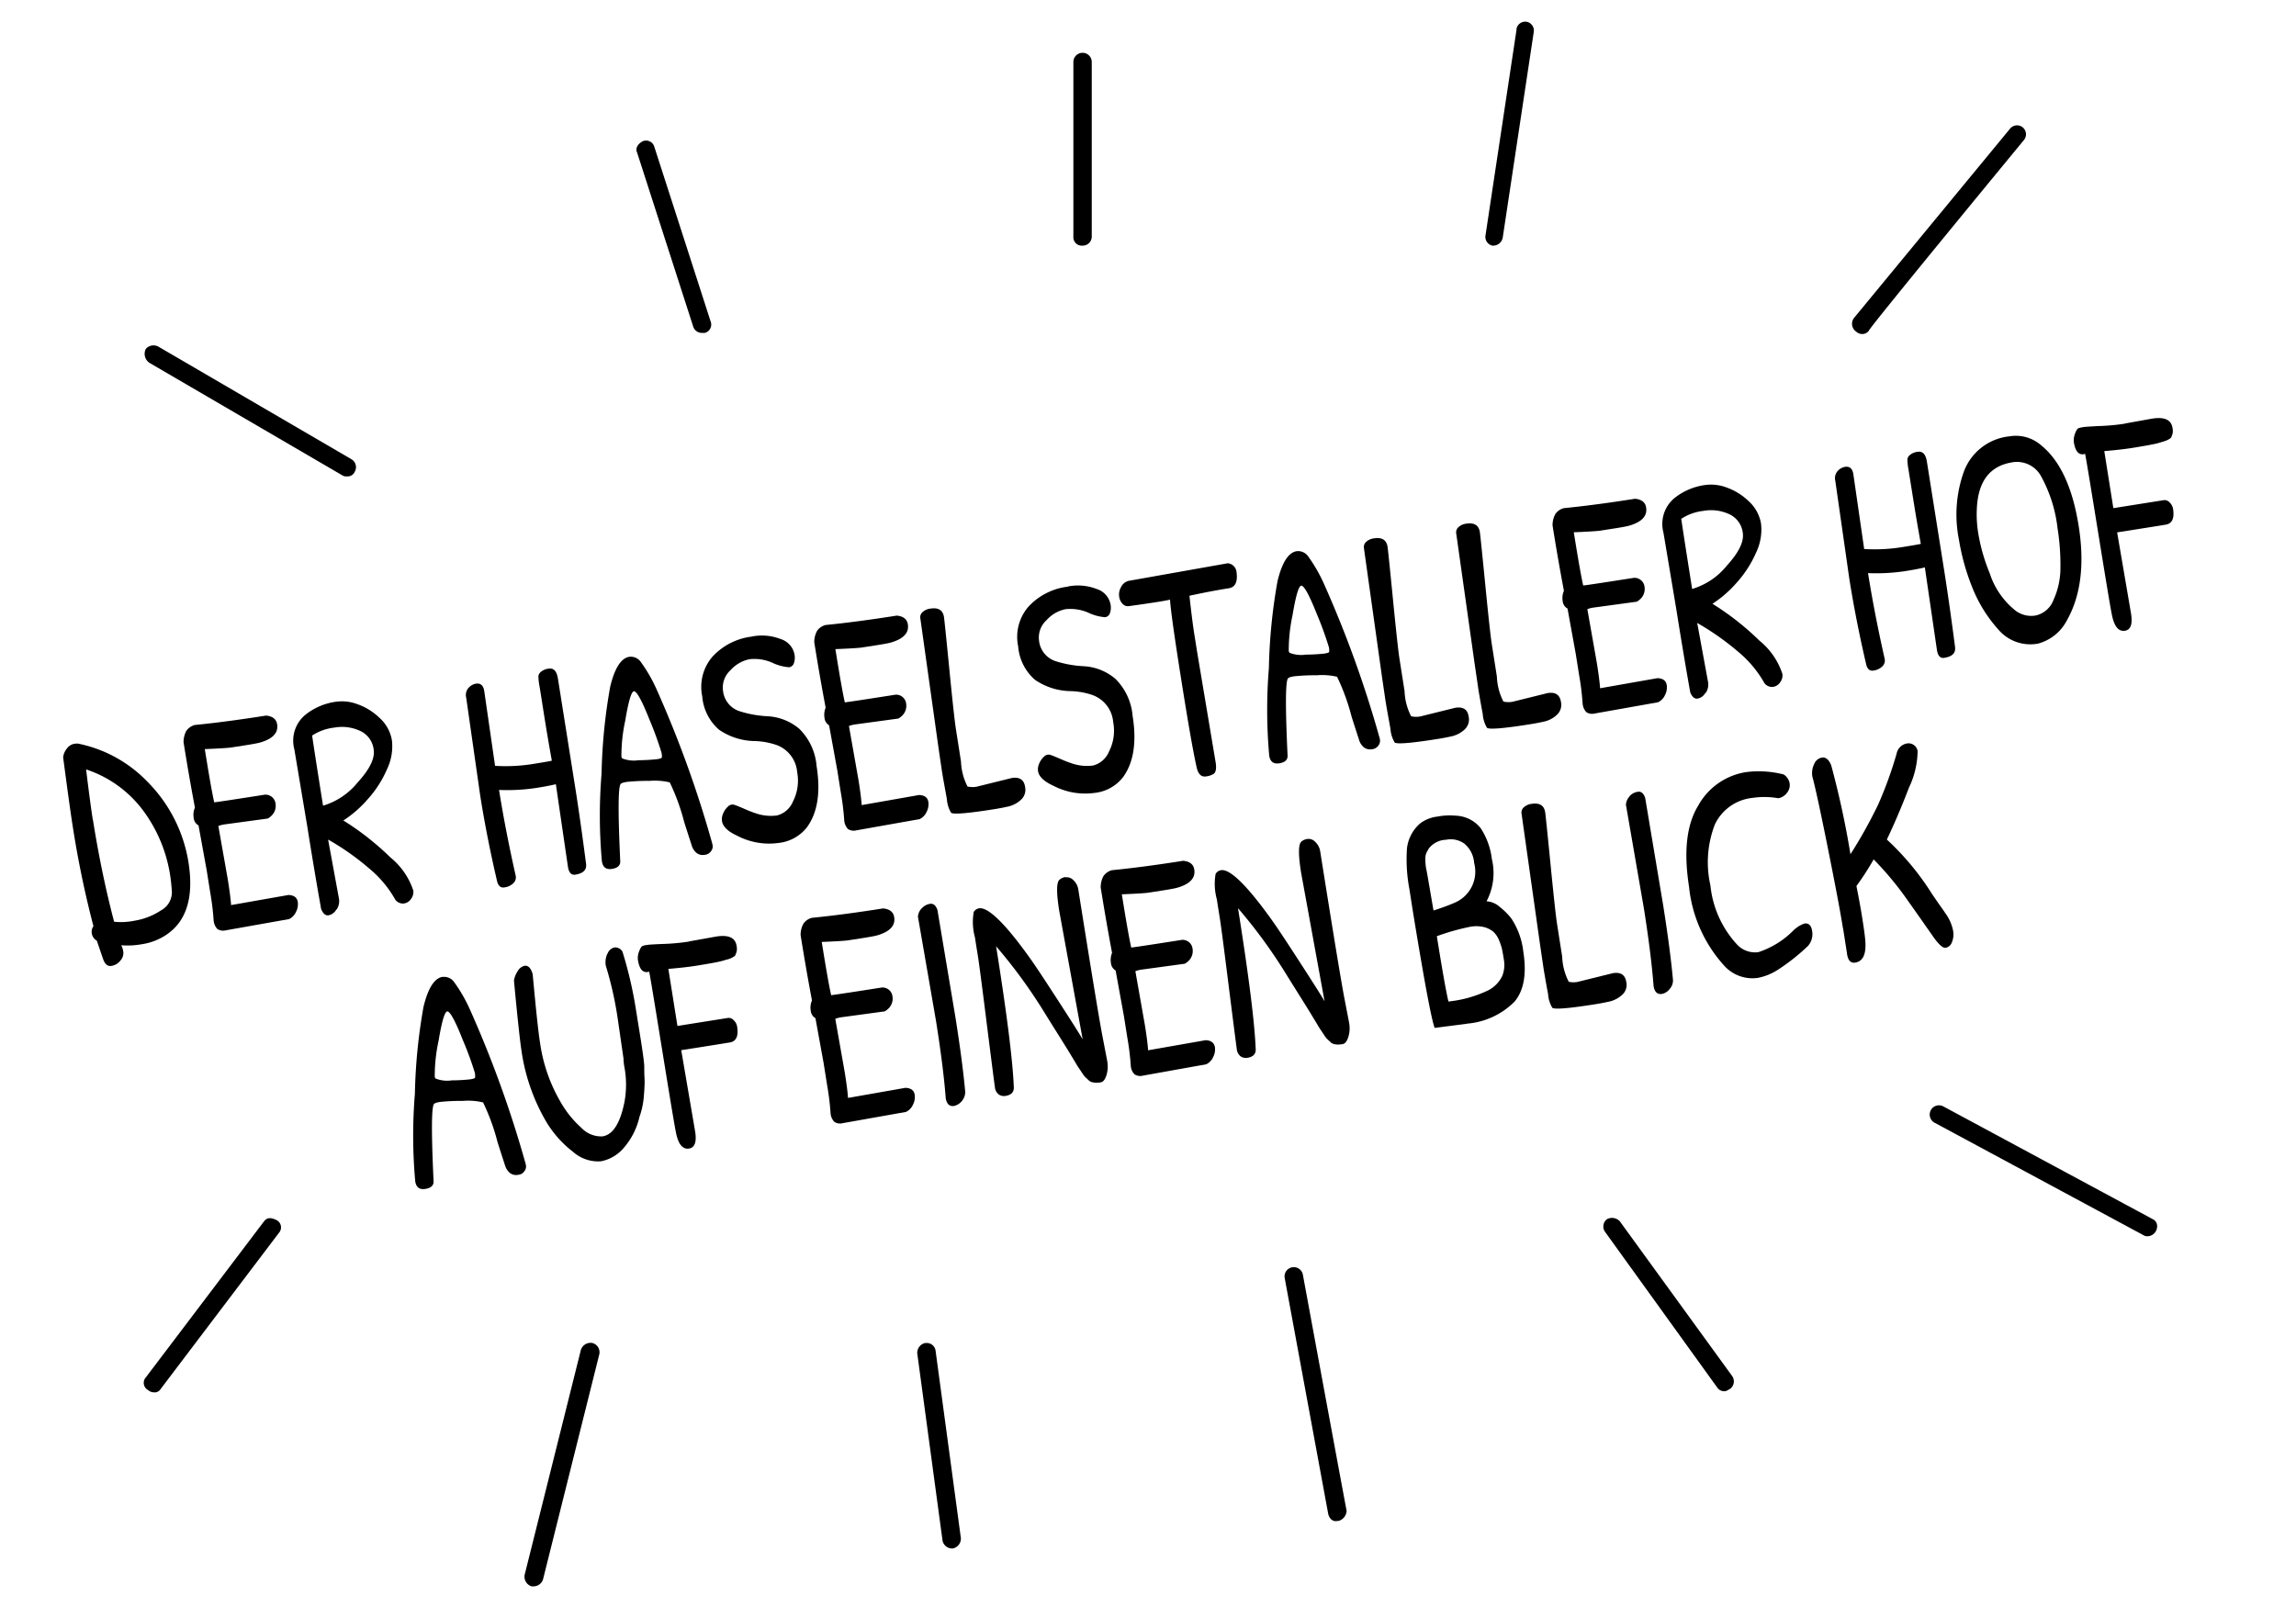 <?xml version="1.0"?>
<svg xmlns="http://www.w3.org/2000/svg" id="Ebene_2-2" width="200" height="140" viewBox="0 0 200 140">
  <rect id="Rechteck_95" data-name="Rechteck 95" width="200" height="140" fill="none"/>
  <path id="Pfad_1008" data-name="Pfad 1008" d="M13,31.6l16.8,9.8h0a.6.6,0,0,0,.4.1.67.67,0,0,0,.7-.4.8.8,0,0,0-.3-1.1h0L13.8,30.2a.885.885,0,0,0-1.1.2.954.954,0,0,0,.3,1.2h0Z"/>
  <path id="Pfad_1009" data-name="Pfad 1009" d="M61.2,29h.2a.747.747,0,0,0,.5-1L57,12.8a.747.747,0,0,0-1-.5c-.4.2-.7.6-.5,1l4.9,15.2A.792.792,0,0,0,61.2,29Z"/>
  <path id="Pfad_1010" data-name="Pfad 1010" d="M94.3,21.4h0a.789.789,0,0,0,.8-.8h0V5.4a.8.8,0,0,0-1.6,0V20.6A.736.736,0,0,0,94.3,21.4Z"/>
  <path id="Pfad_1011" data-name="Pfad 1011" d="M130,21.4h.1a.849.849,0,0,0,.8-.7l2.7-17.9a.779.779,0,0,0-.6-.9h0a.779.779,0,0,0-.9.6v.1l-2.7,17.9a.779.779,0,0,0,.6.9h0Z"/>
  <path id="Pfad_1012" data-name="Pfad 1012" d="M176.3,12.2a.784.784,0,0,0-.1-1.1h0a.784.784,0,0,0-1.1.1L161.5,27.7a.83.83,0,0,0,.2,1.2.764.764,0,0,0,.5.2h0a.713.713,0,0,0,.6-.3c-.1-.1,13.5-16.6,13.5-16.6Z"/>
  <path id="Pfad_1013" data-name="Pfad 1013" d="M23,106.4h0L12.7,120a.71.71,0,0,0,.2,1.1.764.764,0,0,0,.5.2.6.6,0,0,0,.6-.3l10.3-13.6a.71.71,0,0,0-.2-1.1c-.4-.2-.8-.3-1.1.1h0Z"/>
  <path id="Pfad_1014" data-name="Pfad 1014" d="M51.6,117h0a.887.887,0,0,0-1,.6h0l-4.9,19.6a.887.887,0,0,0,.6,1h.2a.871.871,0,0,0,.8-.6L52.2,118a.832.832,0,0,0-.6-1Z"/>
  <path id="Pfad_1015" data-name="Pfad 1015" d="M81.5,117.7a.773.773,0,0,0-.8-.7h-.1a.876.876,0,0,0-.7.9h0l2.2,16.3a.849.849,0,0,0,.8.7H83a.876.876,0,0,0,.7-.9h0l-2.2-16.3Z"/>
  <path id="Pfad_1016" data-name="Pfad 1016" d="M113.5,111.1a.806.806,0,0,0-1.6.2h0l3.8,20.6c.1.4.4.7.8.6h.1a.961.961,0,0,0,.7-.9h0c0,.1-3.8-20.5-3.8-20.5Z"/>
  <path id="Pfad_1017" data-name="Pfad 1017" d="M141.1,106.4h0a.937.937,0,0,0-1.1-.2.8.8,0,0,0-.2,1.1l9.8,13.6a.713.713,0,0,0,.6.3c.2,0,.3-.1.5-.2a.814.814,0,0,0,.2-1.1l-9.8-13.5h0Z"/>
  <path id="Pfad_1018" data-name="Pfad 1018" d="M187.5,106.2l-18.2-9.8a.806.806,0,1,0-.8,1.4l18.2,9.8a.6.6,0,0,0,.4.1.86.86,0,0,0,.8-.8.67.67,0,0,0-.4-.7Z"/>
  <path id="Pfad_1019" data-name="Pfad 1019" d="M8.43,81.95A.891.891,0,0,1,8,81.34a.825.825,0,0,1,.14-.65,86.849,86.849,0,0,1-1.82-8.8q-.24-1.515-.82-5.91a1.434,1.434,0,0,1,.33-.77,1.011,1.011,0,0,1,.59-.4,1.527,1.527,0,0,1,.37-.03,11.558,11.558,0,0,1,6.05,3.32,12.814,12.814,0,0,1,3.58,7.04q.75,4.755-2.21,6.47a5.22,5.22,0,0,1-1.86.65,7.03,7.03,0,0,1-1.79.09,1.662,1.662,0,0,1,.18.57.959.959,0,0,1-.25.76,1.234,1.234,0,0,1-.79.47c-.33.05-.57-.16-.73-.63l-.54-1.58ZM8.09,71.39q.75,4.725,1.85,8.91a5.794,5.794,0,0,0,1.78-.09,5.856,5.856,0,0,0,2.29-.89,1.8,1.8,0,0,0,.96-1.7q-.06-.765-.12-1.17a12.7,12.7,0,0,0-2.49-5.98A10.159,10.159,0,0,0,7.5,67.03c.26,2.14.46,3.6.58,4.37Z"/>
  <path id="Pfad_1020" data-name="Pfad 1020" d="M17.28,71.9a.831.831,0,0,1-.41-.66,1.553,1.553,0,0,1,.11-.88q-.51-2.685-.99-5.69a2.015,2.015,0,0,1,.25-1.01,1.3,1.3,0,0,1,.73-.5c1.92-.19,3.99-.47,6.21-.82.57.06.89.31.96.76.12.76-.4,1.29-1.56,1.61-.31.07-.66.13-1.03.19l-1.41.22c-.27.04-1.04.09-2.3.14.36,2.25.63,3.8.82,4.64.77-.1,2.24-.33,4.42-.67a.884.884,0,0,1,.92.76,1.209,1.209,0,0,1-.46,1.17,1,1,0,0,1-.22.15l-3.75.51a2.41,2.41,0,0,0-.55.14l.82,4.64c.17,1.05.26,1.8.29,2.25l5-.88c.48.02.75.22.81.62a1.437,1.437,0,0,1-.16.86,1.251,1.251,0,0,1-.6.62l-5.52.98a.911.911,0,0,1-.73-.12,1.247,1.247,0,0,1-.32-.74,23.137,23.137,0,0,0-.3-2.45l-.3-1.89-.72-3.96Z"/>
  <path id="Pfad_1021" data-name="Pfad 1021" d="M29.3,79.23a1,1,0,0,1-.68.51c-.26.04-.48-.14-.65-.56q-.63-3.555-1.19-7.1l-1.14-6.8a2.919,2.919,0,0,1,1-3.04,5.442,5.442,0,0,1,2.66-1.11,3.826,3.826,0,0,1,1.84.22,5.326,5.326,0,0,1,1.92,1.19,3.384,3.384,0,0,1,1.08,1.96,4.6,4.6,0,0,1-.44,2.54,9.489,9.489,0,0,1-1.67,2.59,10.06,10.06,0,0,1-2.12,1.85,24,24,0,0,1,4.1,3.22A6.218,6.218,0,0,1,36,77.58a.967.967,0,0,1-.18.71.9.9,0,0,1-.63.42.834.834,0,0,1-.75-.32,9.633,9.633,0,0,0-2.28-2.73,22.549,22.549,0,0,0-3.58-2.52l.95,5.17a1.3,1.3,0,0,1-.21.93Zm1.85-11.06c1.05-1.15,1.52-2.1,1.4-2.87a2.046,2.046,0,0,0-1.19-1.63,3.758,3.758,0,0,0-2.25-.28,4.392,4.392,0,0,0-1.92.69q.195,1.38.95,6.11a6.138,6.138,0,0,0,3.02-2.03Z"/>
  <path id="Pfad_1022" data-name="Pfad 1022" d="M43.13,66.72a15.1,15.1,0,0,0,3.15-.14c.94-.15,1.53-.25,1.79-.31-.25-1.37-.47-2.68-.67-3.94s-.33-2.12-.41-2.57a5.052,5.052,0,0,1-.09-.86.585.585,0,0,1,.23-.38,1.267,1.267,0,0,1,.67-.27c.43-.07.7.22.8.87l1.52,9.57q.465,2.97.93,6.56c.07.53-.24.84-.94.95-.35.05-.56-.18-.64-.7l-1.05-7.18c-.46.11-1.08.23-1.88.35a17.159,17.159,0,0,1-3.07.15q.57,3.57,1.44,7.42a.705.705,0,0,1-.2.71,1.354,1.354,0,0,1-.78.36q-.48.075-.63-.54c-.59-2.53-1.09-5.04-1.48-7.53l-1.21-8.46a.934.934,0,0,1,.2-.85,1.112,1.112,0,0,1,.65-.37q.6-.09.72.63l.94,6.5Z"/>
  <path id="Pfad_1023" data-name="Pfad 1023" d="M54.82,57.22a1.063,1.063,0,0,1,1,.45,13.281,13.281,0,0,1,1.34,2.31,97,97,0,0,1,4.85,13.39,2.13,2.13,0,0,1,.07.31.667.667,0,0,1-.14.47.75.75,0,0,1-.55.32.894.894,0,0,1-.67-.13,1.31,1.31,0,0,1-.47-.7c-.11-.34-.33-1.01-.65-2.02a18.544,18.544,0,0,0-1.26-3.46,5.664,5.664,0,0,0-1.78-.13,17.211,17.211,0,0,0-1.97.09c-.32.05-.5.12-.54.2q-.315.5-.02,6.74c0,.35-.25.57-.74.64s-.78-.14-.86-.67a44.511,44.511,0,0,1-.03-7.62,48.194,48.194,0,0,1,.75-7.57c.39-1.63.95-2.51,1.67-2.62Zm.39,3.01c-.22.03-.47.89-.75,2.57a14.484,14.484,0,0,0-.33,3.09.3.3,0,0,0,.07.18,2.738,2.738,0,0,0,1.42.16,16.008,16.008,0,0,0,1.61-.09c.26-.04.4-.09.42-.14a1.242,1.242,0,0,0-.03-.44,29.971,29.971,0,0,0-1.05-2.88c-.67-1.68-1.12-2.5-1.37-2.46Z"/>
  <path id="Pfad_1024" data-name="Pfad 1024" d="M65.51,55.45a4.493,4.493,0,0,1,2.48.22,1.75,1.75,0,0,1,1.22,1.36,1.47,1.47,0,0,1-.05.73.511.511,0,0,1-.43.37,4.135,4.135,0,0,1-1.45-.39,3.832,3.832,0,0,0-1.99-.31,3.026,3.026,0,0,0-1.66.96,2.044,2.044,0,0,0-.65,1.79,2.109,2.109,0,0,0,1.41,1.77,9.606,9.606,0,0,0,2.49.45,4.644,4.644,0,0,1,2.74,1.09,5.116,5.116,0,0,1,1.51,3.24q.555,3.465-.86,5.37a3.626,3.626,0,0,1-2.48,1.34,5.987,5.987,0,0,1-3.57-.63c-.81-.37-1.26-.8-1.33-1.29a1.186,1.186,0,0,1,.09-.62,1.627,1.627,0,0,1,.42-.62.543.543,0,0,1,.58-.16q.3.1.96.39a9.625,9.625,0,0,0,.97.37,4,4,0,0,0,1.78.16,2.059,2.059,0,0,0,1.39-1.23,3.979,3.979,0,0,0,.36-2.54,2.749,2.749,0,0,0-1.93-2.41,6.4,6.4,0,0,0-1.75-.3,5.617,5.617,0,0,1-3.13-.99,4.311,4.311,0,0,1-1.46-2.91,4.025,4.025,0,0,1,.89-3.45,5.561,5.561,0,0,1,3.43-1.75Z"/>
  <path id="Pfad_1025" data-name="Pfad 1025" d="M72.23,63.19a.831.831,0,0,1-.41-.66,1.641,1.641,0,0,1,.1-.88q-.51-2.685-.99-5.69a2.015,2.015,0,0,1,.25-1.01,1.3,1.3,0,0,1,.73-.5c1.92-.19,3.99-.47,6.21-.82.57.06.89.31.96.76.12.76-.4,1.29-1.56,1.61-.31.07-.66.13-1.03.19l-1.41.22c-.27.04-1.04.09-2.31.14.36,2.25.63,3.8.82,4.64.77-.1,2.24-.33,4.42-.67a.877.877,0,0,1,.92.76,1.209,1.209,0,0,1-.46,1.17,1,1,0,0,1-.22.15l-3.75.51a2.41,2.41,0,0,0-.55.14l.82,4.64c.17,1.04.26,1.8.29,2.25l5-.88c.48.02.75.22.81.62a1.437,1.437,0,0,1-.16.86,1.251,1.251,0,0,1-.6.62l-5.52.98a.9.9,0,0,1-.73-.12,1.247,1.247,0,0,1-.32-.74,23.135,23.135,0,0,0-.3-2.45l-.3-1.89-.72-3.96Z"/>
  <path id="Pfad_1026" data-name="Pfad 1026" d="M82.07,67.32l-.31-2.11L80.17,53.88a.582.582,0,0,1,.2-.56,1.22,1.22,0,0,1,.68-.3c.69-.11,1.09.14,1.18.75.03.2.19,1.73.47,4.58s.47,4.56.56,5.12l.45,2.87a5.166,5.166,0,0,0,.57,2.18,2.012,2.012,0,0,0,.78.02l3.07-.76c.68-.11,1.07.15,1.16.76a1.182,1.182,0,0,1-.38,1.16,2.475,2.475,0,0,1-1.03.55c-.36.08-.79.17-1.31.25-2.26.36-3.5.46-3.72.31a2.694,2.694,0,0,1-.37-1.2c-.13-.71-.22-1.21-.27-1.49s-.1-.55-.13-.78Z"/>
  <path id="Pfad_1027" data-name="Pfad 1027" d="M93.04,51.09a4.493,4.493,0,0,1,2.48.22,1.75,1.75,0,0,1,1.22,1.36,1.47,1.47,0,0,1-.05.73.511.511,0,0,1-.43.37,4.135,4.135,0,0,1-1.45-.39,3.938,3.938,0,0,0-1.99-.31,3.026,3.026,0,0,0-1.66.96,2.044,2.044,0,0,0-.65,1.79,2.109,2.109,0,0,0,1.41,1.77,9.606,9.606,0,0,0,2.49.45,4.644,4.644,0,0,1,2.74,1.09,5.142,5.142,0,0,1,1.51,3.24q.555,3.465-.86,5.37a3.626,3.626,0,0,1-2.48,1.34,5.987,5.987,0,0,1-3.57-.63c-.81-.37-1.26-.8-1.33-1.28a1.186,1.186,0,0,1,.09-.62,1.707,1.707,0,0,1,.42-.62.543.543,0,0,1,.58-.16q.3.1.96.39a9.625,9.625,0,0,0,.97.37,4,4,0,0,0,1.78.16,2.059,2.059,0,0,0,1.39-1.23,3.979,3.979,0,0,0,.36-2.54,2.749,2.749,0,0,0-1.93-2.41,6.411,6.411,0,0,0-1.76-.3,5.617,5.617,0,0,1-3.13-.99,4.311,4.311,0,0,1-1.46-2.91,4.025,4.025,0,0,1,.89-3.45,5.561,5.561,0,0,1,3.43-1.75Z"/>
  <path id="Pfad_1028" data-name="Pfad 1028" d="M98.22,50.62l8.73-1.55a.842.842,0,0,1,.75.69c.14.9-.08,1.4-.67,1.49-1.08.17-2.22.39-3.42.65.17,1.56.32,2.73.45,3.52s.2,1.28.24,1.5l1.59,9.48c.09.56.02.9-.19,1.03a1.665,1.665,0,0,1-.63.21c-.42.07-.7-.19-.83-.78-.31-1.37-.76-3.96-1.36-7.75s-.92-6.08-.96-6.87c-.3.07-.75.15-1.34.24s-1.33.2-2.21.32a.618.618,0,0,1-.58-.19,1.1,1.1,0,0,1-.3-.63,1.266,1.266,0,0,1,.15-.81,1,1,0,0,1,.59-.54Z"/>
  <path id="Pfad_1029" data-name="Pfad 1029" d="M112.95,48.02a1.063,1.063,0,0,1,1,.45,13.281,13.281,0,0,1,1.34,2.31,97,97,0,0,1,4.85,13.39,1.31,1.31,0,0,1,.07.31.667.667,0,0,1-.14.47.75.75,0,0,1-.55.32.894.894,0,0,1-.67-.13,1.31,1.31,0,0,1-.47-.7c-.11-.34-.33-1.01-.65-2.02a18.543,18.543,0,0,0-1.26-3.46,5.664,5.664,0,0,0-1.78-.13,17.209,17.209,0,0,0-1.97.09c-.32.05-.5.12-.54.2q-.315.5-.02,6.74c0,.35-.25.57-.74.64s-.78-.14-.86-.67a44.511,44.511,0,0,1-.03-7.62,48.2,48.2,0,0,1,.75-7.57c.39-1.63.95-2.51,1.67-2.62Zm.39,3.01c-.22.03-.47.89-.75,2.57a14.484,14.484,0,0,0-.33,3.09.3.3,0,0,0,.07.18,2.738,2.738,0,0,0,1.42.16,16.006,16.006,0,0,0,1.61-.09c.26-.04.4-.09.42-.14a1.242,1.242,0,0,0-.03-.44,29.97,29.97,0,0,0-1.05-2.88c-.67-1.68-1.12-2.5-1.37-2.46Z"/>
  <path id="Pfad_1030" data-name="Pfad 1030" d="M120.71,61.2l-.31-2.11-1.59-11.33a.6.6,0,0,1,.2-.56,1.22,1.22,0,0,1,.68-.3c.69-.11,1.09.14,1.18.75.03.2.19,1.73.47,4.58s.47,4.56.56,5.12l.45,2.87a5.166,5.166,0,0,0,.57,2.18,2.012,2.012,0,0,0,.78.02l3.07-.76c.68-.11,1.07.15,1.16.76a1.182,1.182,0,0,1-.38,1.16,2.475,2.475,0,0,1-1.03.55c-.36.08-.79.17-1.31.25-2.26.36-3.5.46-3.72.31a2.694,2.694,0,0,1-.37-1.2c-.13-.71-.22-1.21-.27-1.49s-.1-.55-.13-.78Z"/>
  <path id="Pfad_1031" data-name="Pfad 1031" d="M128.76,59.92l-.31-2.11-1.6-11.33a.6.6,0,0,1,.2-.56,1.22,1.22,0,0,1,.68-.3c.69-.11,1.09.14,1.18.75.03.2.19,1.73.47,4.58s.47,4.56.56,5.12l.45,2.87a5.166,5.166,0,0,0,.57,2.18,2.012,2.012,0,0,0,.78.02l3.07-.76c.68-.11,1.06.15,1.16.76a1.182,1.182,0,0,1-.38,1.16,2.365,2.365,0,0,1-1.03.55c-.36.08-.79.17-1.31.25-2.26.36-3.5.46-3.72.31a2.694,2.694,0,0,1-.37-1.2q-.2-1.065-.27-1.5c-.05-.29-.1-.55-.13-.78Z"/>
  <path id="Pfad_1032" data-name="Pfad 1032" d="M136.53,53.01a.831.831,0,0,1-.41-.66,1.553,1.553,0,0,1,.11-.88q-.51-2.685-.99-5.69a2.015,2.015,0,0,1,.25-1.01,1.3,1.3,0,0,1,.73-.5c1.92-.19,3.99-.47,6.21-.82.57.06.89.31.96.76.12.76-.4,1.29-1.56,1.61-.31.07-.66.13-1.03.19l-1.41.22c-.27.04-1.04.09-2.3.14.36,2.25.63,3.8.82,4.64.77-.1,2.24-.33,4.42-.67a.884.884,0,0,1,.92.76,1.209,1.209,0,0,1-.46,1.17,1,1,0,0,1-.22.15l-3.75.51a2.41,2.41,0,0,0-.55.14l.82,4.64c.17,1.04.26,1.8.29,2.25l5-.88c.48.02.75.22.81.62a1.437,1.437,0,0,1-.16.86,1.251,1.251,0,0,1-.6.62l-5.52.98a.911.911,0,0,1-.73-.12,1.247,1.247,0,0,1-.32-.74,23.136,23.136,0,0,0-.3-2.45l-.3-1.89L136.54,53Z"/>
  <path id="Pfad_1033" data-name="Pfad 1033" d="M148.56,60.35a1,1,0,0,1-.68.51c-.27.04-.49-.14-.65-.56q-.63-3.555-1.19-7.1l-1.14-6.8a2.919,2.919,0,0,1,1-3.04,5.443,5.443,0,0,1,2.66-1.11,3.826,3.826,0,0,1,1.84.22,5.326,5.326,0,0,1,1.92,1.19,3.384,3.384,0,0,1,1.08,1.96,4.6,4.6,0,0,1-.44,2.54,9.642,9.642,0,0,1-1.67,2.59,10.06,10.06,0,0,1-2.12,1.85,24,24,0,0,1,4.1,3.22,6.186,6.186,0,0,1,1.99,2.89.967.967,0,0,1-.18.71.9.9,0,0,1-.63.42.834.834,0,0,1-.75-.32,9.771,9.771,0,0,0-2.28-2.73,23.214,23.214,0,0,0-3.58-2.52l.95,5.17a1.3,1.3,0,0,1-.21.93Zm1.85-11.06c1.05-1.15,1.52-2.1,1.4-2.87a2.046,2.046,0,0,0-1.19-1.63,3.758,3.758,0,0,0-2.25-.28,4.392,4.392,0,0,0-1.92.69q.2,1.38.95,6.11a6.138,6.138,0,0,0,3.02-2.03Z"/>
  <path id="Pfad_1034" data-name="Pfad 1034" d="M162.38,47.83a15.1,15.1,0,0,0,3.15-.14c.94-.15,1.54-.25,1.79-.31-.25-1.37-.47-2.68-.67-3.94s-.34-2.12-.41-2.57a5.05,5.05,0,0,1-.09-.86.585.585,0,0,1,.23-.38,1.267,1.267,0,0,1,.67-.27c.43-.07.7.22.8.87l1.52,9.57q.465,2.97.93,6.56c.07.53-.24.84-.94.95-.35.06-.56-.18-.64-.7l-1.05-7.18c-.46.11-1.08.23-1.88.35a17.159,17.159,0,0,1-3.07.15q.57,3.57,1.44,7.42a.706.706,0,0,1-.2.71,1.355,1.355,0,0,1-.77.36q-.48.075-.63-.54c-.59-2.53-1.09-5.04-1.48-7.53l-1.21-8.46a.934.934,0,0,1,.2-.85,1.112,1.112,0,0,1,.65-.37q.6-.09.72.63l.94,6.5Z"/>
  <path id="Pfad_1035" data-name="Pfad 1035" d="M175.06,38.01a3.342,3.342,0,0,1,2.77.81q2.445,2,3.24,7.01t-1.04,8.24a3.99,3.99,0,0,1-2.5,2,3.659,3.659,0,0,1-3.48-1.25,12.226,12.226,0,0,1-2.26-3.67,19.55,19.55,0,0,1-1.15-4.13,11.118,11.118,0,0,1,.42-5.91,4.752,4.752,0,0,1,4.01-3.1Zm.21,2.27c-1.93.31-2.96,1.64-3.07,4.01a10.09,10.09,0,0,0,.16,2.39,15.791,15.791,0,0,0,.96,3.26,6.85,6.85,0,0,0,2.29,3.29,2.281,2.281,0,0,0,1.72.39,2.158,2.158,0,0,0,1.54-1.34,6.734,6.734,0,0,0,.61-2.88,20.048,20.048,0,0,0-.25-3.37,12.288,12.288,0,0,0-1.41-4.49,2.392,2.392,0,0,0-2.56-1.26Z"/>
  <path id="Pfad_1036" data-name="Pfad 1036" d="M185.08,36.9l2.39-.43c1.07-.17,1.66.1,1.77.8a1.185,1.185,0,0,1,0,.54c-.04.11-.07.19-.09.25a.322.322,0,0,1-.15.16,1.674,1.674,0,0,1-.41.2,2.188,2.188,0,0,1-.23.07,5.757,5.757,0,0,1-.79.21c-.37.08-.92.17-1.63.29s-1.59.22-2.64.31l.79,4.97,4.41-.7a.6.6,0,0,1,.49.2,1,1,0,0,1,.3.56c.13.83-.08,1.29-.65,1.38l-4.22.67,1.21,7.07c.15.92-.03,1.42-.53,1.5s-.86-.29-1.07-1.1c-.09-.26-.47-2.55-1.17-6.87s-1.1-6.79-1.23-7.44c-.52.16-.85-.18-.98-1.01a1.592,1.592,0,0,1,.1-.75c.1-.28.21-.44.31-.48a2.573,2.573,0,0,1,.41-.09c.17-.03.58-.05,1.24-.09a18.8,18.8,0,0,0,2.38-.21Z"/>
  <path id="Pfad_1037" data-name="Pfad 1037" d="M38.56,85.11a1.063,1.063,0,0,1,1,.45,13.281,13.281,0,0,1,1.34,2.31,97,97,0,0,1,4.85,13.39,1.31,1.31,0,0,1,.07.31.644.644,0,0,1-.14.46.721.721,0,0,1-.55.32.9.9,0,0,1-.67-.13,1.367,1.367,0,0,1-.47-.7c-.11-.34-.33-1.01-.65-2.02a18.544,18.544,0,0,0-1.26-3.46,5.664,5.664,0,0,0-1.78-.13,17.065,17.065,0,0,0-1.97.09c-.32.05-.5.12-.54.2q-.315.5-.02,6.74c0,.35-.25.57-.74.64s-.78-.14-.86-.67a44.511,44.511,0,0,1-.03-7.62,48.194,48.194,0,0,1,.75-7.57c.39-1.63.95-2.51,1.67-2.62Zm.39,3.01c-.22.03-.47.89-.75,2.57a14.484,14.484,0,0,0-.33,3.09.3.3,0,0,0,.07.18,2.738,2.738,0,0,0,1.42.16,15.525,15.525,0,0,0,1.6-.09c.26-.04.4-.09.42-.14a1.407,1.407,0,0,0-.02-.44,28.558,28.558,0,0,0-1.06-2.88c-.66-1.68-1.12-2.5-1.36-2.46Z"/>
  <path id="Pfad_1038" data-name="Pfad 1038" d="M52.92,83.08a.869.869,0,0,1,.6-.54.741.741,0,0,1,.7.36,35.588,35.588,0,0,1,1.2,5.21l.33,2.05c.25,1.55.37,2.47.37,2.75s0,.6.02.95.01.62,0,.8-.02.44-.05.76a6.887,6.887,0,0,1-.39,1.89,6.2,6.2,0,0,1-1.33,2.65,3.477,3.477,0,0,1-2.02,1.21,3.281,3.281,0,0,1-2.44-.83,9.35,9.35,0,0,1-2.36-2.67,16.977,16.977,0,0,1-2.13-6.17c-.13-.85-.35-2.87-.65-6.08a2.13,2.13,0,0,1,.34-.84.914.914,0,0,1,.58-.44c.32-.05.55.19.71.72q.435,4.725.64,5.97a14.08,14.08,0,0,0,1.76,5.12,8.9,8.9,0,0,0,1.84,2.3,2.369,2.369,0,0,0,1.84.75c.91-.14,1.55-1.15,1.92-3.02a8.313,8.313,0,0,0-.01-3.02,4.943,4.943,0,0,1-.08-.76l-.52-3.58a30.817,30.817,0,0,0-1.02-4.49,1.771,1.771,0,0,1,.14-1.05Z"/>
  <path id="Pfad_1039" data-name="Pfad 1039" d="M60,82.02l2.39-.43c1.07-.17,1.66.1,1.77.8a1.185,1.185,0,0,1,0,.54c-.04.11-.07.19-.09.25a.322.322,0,0,1-.15.16,1.674,1.674,0,0,1-.41.2.846.846,0,0,1-.23.06,5.758,5.758,0,0,1-.79.21c-.37.08-.92.17-1.63.29s-1.6.22-2.64.31l.79,4.97,4.41-.7a.568.568,0,0,1,.49.2.942.942,0,0,1,.3.56c.13.83-.08,1.29-.65,1.38l-4.22.67,1.21,7.07c.15.92-.03,1.42-.53,1.5s-.86-.29-1.07-1.1c-.09-.26-.47-2.55-1.17-6.87s-1.1-6.79-1.23-7.44c-.52.16-.85-.18-.98-1.01a1.475,1.475,0,0,1,.1-.75c.1-.28.21-.44.31-.48a1.684,1.684,0,0,1,.41-.09c.17-.03.58-.05,1.24-.08a18.8,18.8,0,0,0,2.38-.21Z"/>
  <path id="Pfad_1040" data-name="Pfad 1040" d="M71.03,88.7a.831.831,0,0,1-.41-.66,1.553,1.553,0,0,1,.11-.88q-.51-2.685-.99-5.69a2.015,2.015,0,0,1,.25-1.01,1.3,1.3,0,0,1,.73-.5c1.92-.19,3.99-.47,6.21-.82.57.06.89.31.96.76.12.76-.4,1.29-1.56,1.61-.31.07-.66.13-1.03.19l-1.41.22c-.27.04-1.04.09-2.31.14.36,2.25.63,3.8.82,4.64.77-.1,2.24-.33,4.42-.67a.877.877,0,0,1,.92.76,1.209,1.209,0,0,1-.46,1.17,1,1,0,0,1-.22.15l-3.75.51a2.41,2.41,0,0,0-.55.14l.82,4.64c.17,1.05.26,1.8.29,2.25l5-.88c.48.02.75.22.81.62a1.437,1.437,0,0,1-.16.86,1.251,1.251,0,0,1-.6.62l-5.52.98a.9.9,0,0,1-.73-.12,1.247,1.247,0,0,1-.32-.74,23.135,23.135,0,0,0-.3-2.45l-.3-1.89-.72-3.96Z"/>
  <path id="Pfad_1041" data-name="Pfad 1041" d="M80.3,79.13a1.2,1.2,0,0,1,.72-.39c.28-.04.5.13.64.54q.525,3.135,1.57,9.37c.4,2.54.69,4.7.85,6.49a1.28,1.28,0,0,1-.97,1.21c-.4.06-.65-.17-.73-.69q-.21-2.73-.85-6.74l-1.57-9.06a1.178,1.178,0,0,1,.32-.72Z"/>
  <path id="Pfad_1042" data-name="Pfad 1042" d="M92.83,76.43a.785.785,0,0,1,.68.26,1.384,1.384,0,0,1,.42.81q1.68,10.575,2.1,12.76c.28,1.46.43,2.21.43,2.25a2.524,2.524,0,0,1-.08,1.16c-.12.38-.28.58-.49.62a1.729,1.729,0,0,1-.48.03,1.544,1.544,0,0,1-.31-.05.624.624,0,0,1-.29-.18l-.26-.24a1.87,1.87,0,0,1-.29-.38c-.13-.19-.23-.35-.31-.46s-.2-.32-.38-.62-.54-.9-1.11-1.81-1.08-1.72-1.53-2.45a44.853,44.853,0,0,0-4.16-5.69q1.4,8.79,1.54,12.25c.03.44-.21.7-.7.78a.8.8,0,0,1-.61-.12.918.918,0,0,1-.34-.67c-.05-.32-.28-2.12-.69-5.38s-.67-5.29-.8-6.09-.21-1.31-.24-1.53a5.07,5.07,0,0,1-.11-2.23.7.7,0,0,1,.46-.32c.79-.12,2.26,1.3,4.4,4.29q.63.87,2.44,3.67c1.21,1.87,1.94,3.02,2.19,3.46L92.27,79.37c-.25-1.55-.25-2.45,0-2.71a.973.973,0,0,1,.54-.25Z"/>
  <path id="Pfad_1043" data-name="Pfad 1043" d="M97.18,84.55a.856.856,0,0,1-.41-.66,1.641,1.641,0,0,1,.1-.88q-.51-2.685-.99-5.69a2.015,2.015,0,0,1,.25-1.01,1.3,1.3,0,0,1,.73-.5c1.92-.19,3.99-.47,6.21-.82.57.06.89.31.96.76.12.76-.4,1.29-1.56,1.61-.31.07-.66.13-1.03.19l-1.41.22c-.27.04-1.04.09-2.31.14.36,2.25.63,3.8.82,4.64.77-.1,2.24-.33,4.42-.67a.877.877,0,0,1,.92.76,1.209,1.209,0,0,1-.46,1.17,1,1,0,0,1-.22.15l-3.75.51a2.41,2.41,0,0,0-.55.14l.82,4.64c.17,1.05.26,1.8.29,2.25l5.01-.88c.47.02.74.22.81.62a1.437,1.437,0,0,1-.16.86,1.251,1.251,0,0,1-.6.62l-5.52.99a.911.911,0,0,1-.73-.12,1.189,1.189,0,0,1-.32-.74,23.135,23.135,0,0,0-.3-2.45l-.3-1.89-.72-3.96Z"/>
  <path id="Pfad_1044" data-name="Pfad 1044" d="M113.9,73.09a.768.768,0,0,1,.68.27,1.384,1.384,0,0,1,.42.81q1.68,10.575,2.1,12.76c.28,1.46.43,2.21.43,2.25a2.524,2.524,0,0,1-.08,1.16c-.12.38-.28.58-.49.62a2.394,2.394,0,0,1-.48.04,1.544,1.544,0,0,1-.31-.05.624.624,0,0,1-.29-.18l-.26-.24a1.87,1.87,0,0,1-.29-.38c-.13-.19-.23-.35-.31-.46s-.2-.32-.38-.62-.54-.9-1.11-1.81-1.08-1.72-1.53-2.45a44.853,44.853,0,0,0-4.16-5.69q1.4,8.79,1.54,12.25c.03.44-.21.7-.7.78a.8.8,0,0,1-.61-.12.918.918,0,0,1-.34-.67q-.075-.5-.69-5.38c-.41-3.26-.67-5.29-.8-6.09s-.21-1.31-.24-1.53a5.07,5.07,0,0,1-.11-2.23.7.7,0,0,1,.46-.32q1.185-.195,4.4,4.29.63.87,2.44,3.67c1.21,1.87,1.94,3.02,2.19,3.46l-2.04-11.18c-.25-1.55-.25-2.46,0-2.71a.973.973,0,0,1,.54-.25Z"/>
  <path id="Pfad_1045" data-name="Pfad 1045" d="M127.77,89.19l-2.8.36q-.42-1.1-1.9-10.17l-.3-1.92a13.932,13.932,0,0,1-.21-3.56,3.387,3.387,0,0,1,1.14-2.16,3.062,3.062,0,0,1,1.51-.6,5.594,5.594,0,0,1,1.57-.08,2.914,2.914,0,0,1,2.2,1.09,6.251,6.251,0,0,1,.97,2.67,5.266,5.266,0,0,1-.46,3.7,1.884,1.884,0,0,1,1.14.48,5.9,5.9,0,0,1,1.03,1.03,6.572,6.572,0,0,1,1.03,2.86c.31,1.95.05,3.4-.76,4.37a6.579,6.579,0,0,1-4.16,1.92Zm-3.43-12.95.53,3.08s.27-.08.72-.24.82-.3,1.13-.44a2.936,2.936,0,0,0,1.69-3.46,2.407,2.407,0,0,0-.86-1.69,2.044,2.044,0,0,0-1.59-.33,1.983,1.983,0,0,0-1.5.76c-.09.16-.17.3-.22.41a1.265,1.265,0,0,0-.08.5,4.556,4.556,0,0,0,.02.47,3.406,3.406,0,0,0,.08.51c.05.25.07.4.08.43Zm5.79,4.97a2.219,2.219,0,0,0-.77-.42,2.928,2.928,0,0,0-1.35-.04,20.223,20.223,0,0,0-2.85.81c.45,2.81.78,4.71,1.01,5.69a10.443,10.443,0,0,0,3.48-.98,2.744,2.744,0,0,0,1.21-1.25,2.6,2.6,0,0,0,.15-1.35c-.07-.46-.13-.78-.17-.97a4.667,4.667,0,0,0-.25-.76,2.047,2.047,0,0,0-.47-.73Z"/>
  <path id="Pfad_1046" data-name="Pfad 1046" d="M134.45,84.33l-.31-2.11-1.6-11.33a.6.6,0,0,1,.2-.56,1.189,1.189,0,0,1,.68-.3c.69-.11,1.09.14,1.18.75.03.2.19,1.73.47,4.58s.47,4.56.56,5.12l.45,2.87a5.166,5.166,0,0,0,.57,2.18,1.846,1.846,0,0,0,.78.01l3.07-.76c.68-.11,1.06.15,1.16.76a1.158,1.158,0,0,1-.38,1.15,2.475,2.475,0,0,1-1.03.55c-.36.08-.79.17-1.31.25-2.26.36-3.5.46-3.72.31a2.694,2.694,0,0,1-.37-1.2q-.2-1.065-.27-1.5c-.05-.29-.1-.55-.13-.78Z"/>
  <path id="Pfad_1047" data-name="Pfad 1047" d="M141.94,69.37a1.173,1.173,0,0,1,.73-.39c.29-.05.5.13.64.54q.525,3.135,1.57,9.37c.4,2.54.69,4.71.85,6.49a1.1,1.1,0,0,1-.29.78,1.124,1.124,0,0,1-.67.43c-.4.06-.65-.17-.73-.69-.14-1.83-.42-4.07-.84-6.74l-1.57-9.06a1.178,1.178,0,0,1,.32-.72Z"/>
  <path id="Pfad_1048" data-name="Pfad 1048" d="M152.06,67.27a8.708,8.708,0,0,1,3.31.2,1.167,1.167,0,0,1,.52.76,1.051,1.051,0,0,1-.23.84,1.17,1.17,0,0,1-.76.47,7.056,7.056,0,0,0-2.24-.03,4.1,4.1,0,0,0-3.27,2.29,9.113,9.113,0,0,0-.4,5.33,8.908,8.908,0,0,0,2.27,5.1,2.145,2.145,0,0,0,1.91.72,7.656,7.656,0,0,0,3.03-1.87,2.637,2.637,0,0,1,.97-.62c.38-.06.6.15.68.64a1.567,1.567,0,0,1-.35,1.3,17.665,17.665,0,0,1-2.64,2.09,4.94,4.94,0,0,1-1.73.7,3.3,3.3,0,0,1-2.89-1.01,12.034,12.034,0,0,1-3.11-6.92c-.48-3.06-.22-5.42.8-7.08a5.77,5.77,0,0,1,4.14-2.91Z"/>
  <path id="Pfad_1049" data-name="Pfad 1049" d="M160.54,80.89c-.22-1.39-.66-3.72-1.32-7.01s-1.11-5.36-1.35-6.23a1.817,1.817,0,0,1,.16-1.09.9.9,0,0,1,.67-.56c.35-.05.62.18.82.7a77.547,77.547,0,0,1,1.67,7.72,42.029,42.029,0,0,0,2.41-4.32,34.521,34.521,0,0,0,1.61-4.44,1.114,1.114,0,0,1,.9-.89.8.8,0,0,1,.93.66,7.649,7.649,0,0,1-.75,3.18c-.59,1.54-1.23,3.06-1.93,4.53a23.274,23.274,0,0,1,3.94,4.75c.16.23.36.53.6.87s.44.62.57.82a3.809,3.809,0,0,1,.65,1.45,1.78,1.78,0,0,1-.09,1.05.725.725,0,0,1-.55.49q-.375.06-1.14-1.05c-.52-.74-1.25-1.79-2.21-3.14a27.433,27.433,0,0,0-2.92-3.51,24.277,24.277,0,0,1-1.5,2.32c.23,1.15.4,2.1.52,2.87s.21,1.39.25,1.86c.1,1.19-.19,1.83-.87,1.94-.42.07-.66-.22-.73-.85l-.33-2.11Z"/>
</svg>
